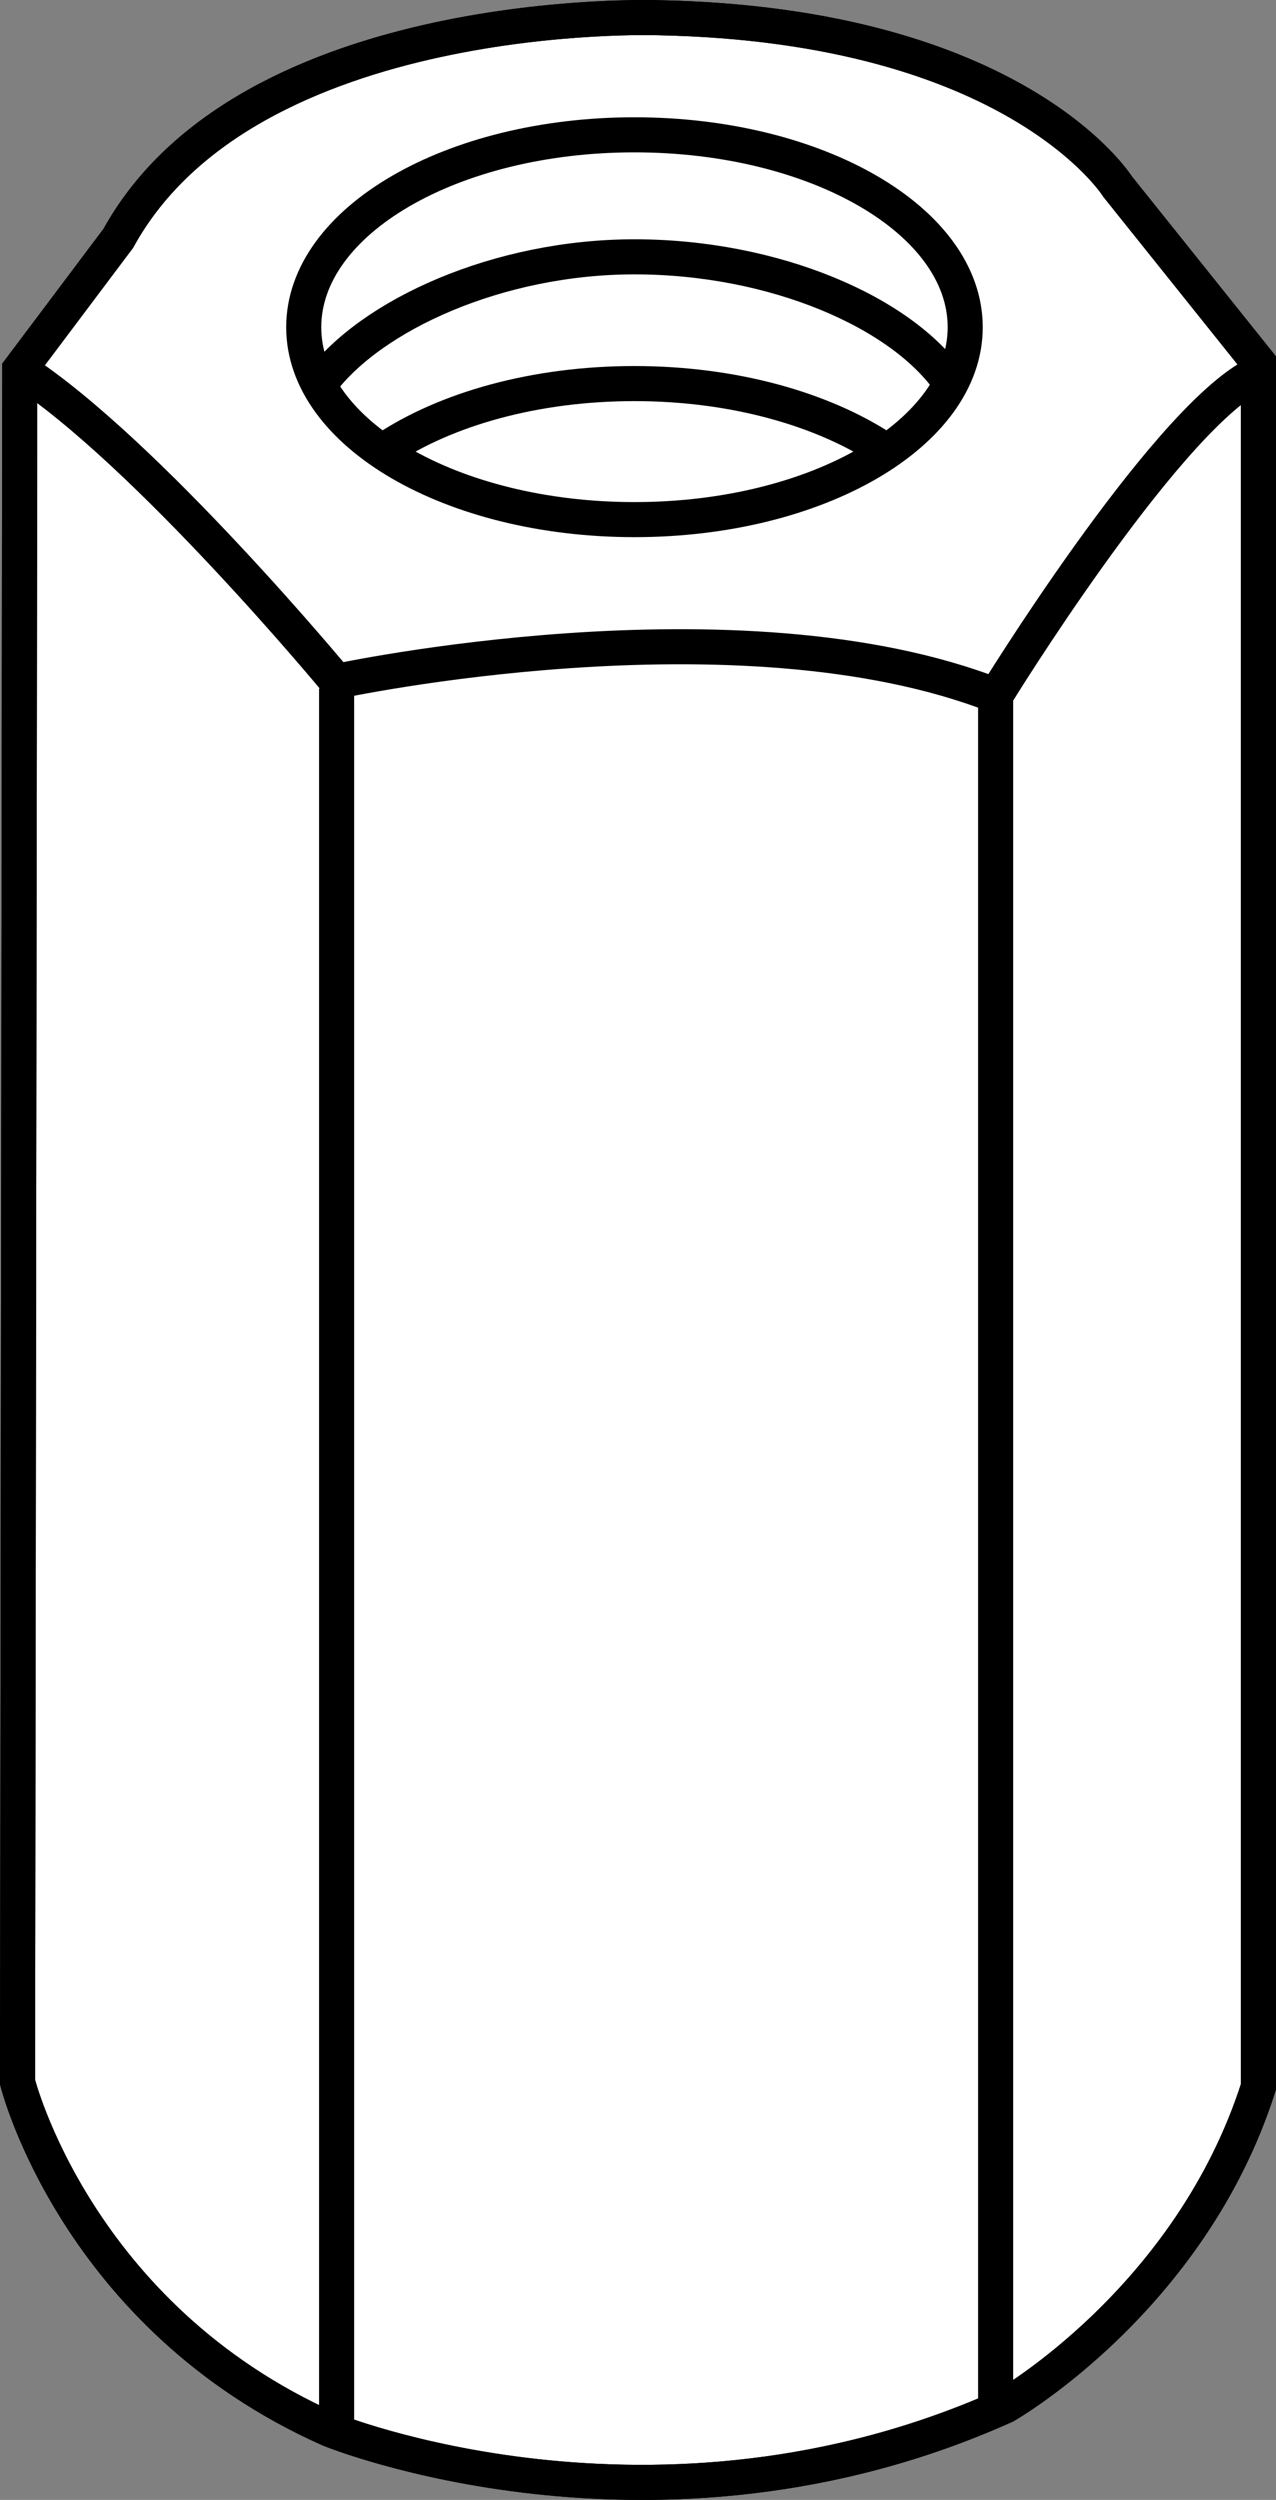 <?xml version="1.0" encoding="iso-8859-1"?>
<!-- Generator: Adobe Illustrator 27.2.0, SVG Export Plug-In . SVG Version: 6.00 Build 0)  -->
<svg version="1.1" id="Image" xmlns="http://www.w3.org/2000/svg" xmlns:xlink="http://www.w3.org/1999/xlink" x="0px" y="0px"
	 width="29.105px" height="57.02px" viewBox="0 0 29.105 57.02" enable-background="new 0 0 29.105 57.02"
	 xml:space="preserve">
<rect x="0" y="0" width="29.105" height="57.02" fill="#808080" stroke="none"/>
<path fill="#FFFFFF" stroke="#000000" stroke-width="0.8" stroke-miterlimit="10" d="M15.008,0.404
	c0,0-9.365-0.322-12.309,5.031L0.451,8.427L0.4,47.491c0,0,1.334,5.349,7.118,7.92c0,0,7.437,3.05,15.409-0.536
	c0,0,4.227-2.41,5.778-7.278V8.27L25.493,4.257C25.493,4.257,23.192,0.564,15.008,0.404z"/>
<path fill="none" stroke="#000000" stroke-width="0.8" stroke-miterlimit="10" d="M15.008,0.404c0,0-9.365-0.322-12.309,5.031
	L0.451,8.427L0.4,47.491c0,0,1.334,5.349,7.118,7.92c0,0,7.437,3.05,15.409-0.536c0,0,4.227-2.41,5.778-7.278
	V8.27L25.493,4.257C25.493,4.257,23.192,0.564,15.008,0.404z"/>
<path fill="none" stroke="#000000" stroke-width="0.8" stroke-miterlimit="10" d="M28.544,8.588
	c-2.084,1.177-5.834,7.277-5.834,7.277c-5.883-2.301-15.031-0.323-15.031-0.323s-4.334-5.239-7.227-7.115"/>
<path fill="none" stroke="#000000" stroke-width="0.8" stroke-miterlimit="10" d="M6.928,7.464
	c0-2.424,3.377-4.389,7.544-4.389c4.166,0,7.544,1.965,7.544,4.389c0,2.423-3.377,4.388-7.544,4.388
	C10.306,11.852,6.928,9.887,6.928,7.464z"/>
<path fill="none" stroke="#000000" stroke-width="0.8" stroke-miterlimit="10" d="M7.303,8.748
	c1.154-1.562,4.059-2.89,7.169-2.89c3.188,0,6.111,1.265,7.214,2.89"/>
<path fill="none" stroke="#000000" stroke-width="0.8" stroke-miterlimit="10" d="M8.799,10.245
	c1.383-0.919,3.409-1.496,5.673-1.496c2.269,0,4.305,0.586,5.691,1.505"/>
<line fill="none" stroke="#000000" stroke-width="0.8" stroke-miterlimit="10" x1="7.678" y1="15.704" x2="7.678" y2="55.367"/>
<line fill="none" stroke="#000000" stroke-width="0.8" stroke-miterlimit="10" x1="22.71" y1="15.811" x2="22.71" y2="55.007"/>
</svg>
